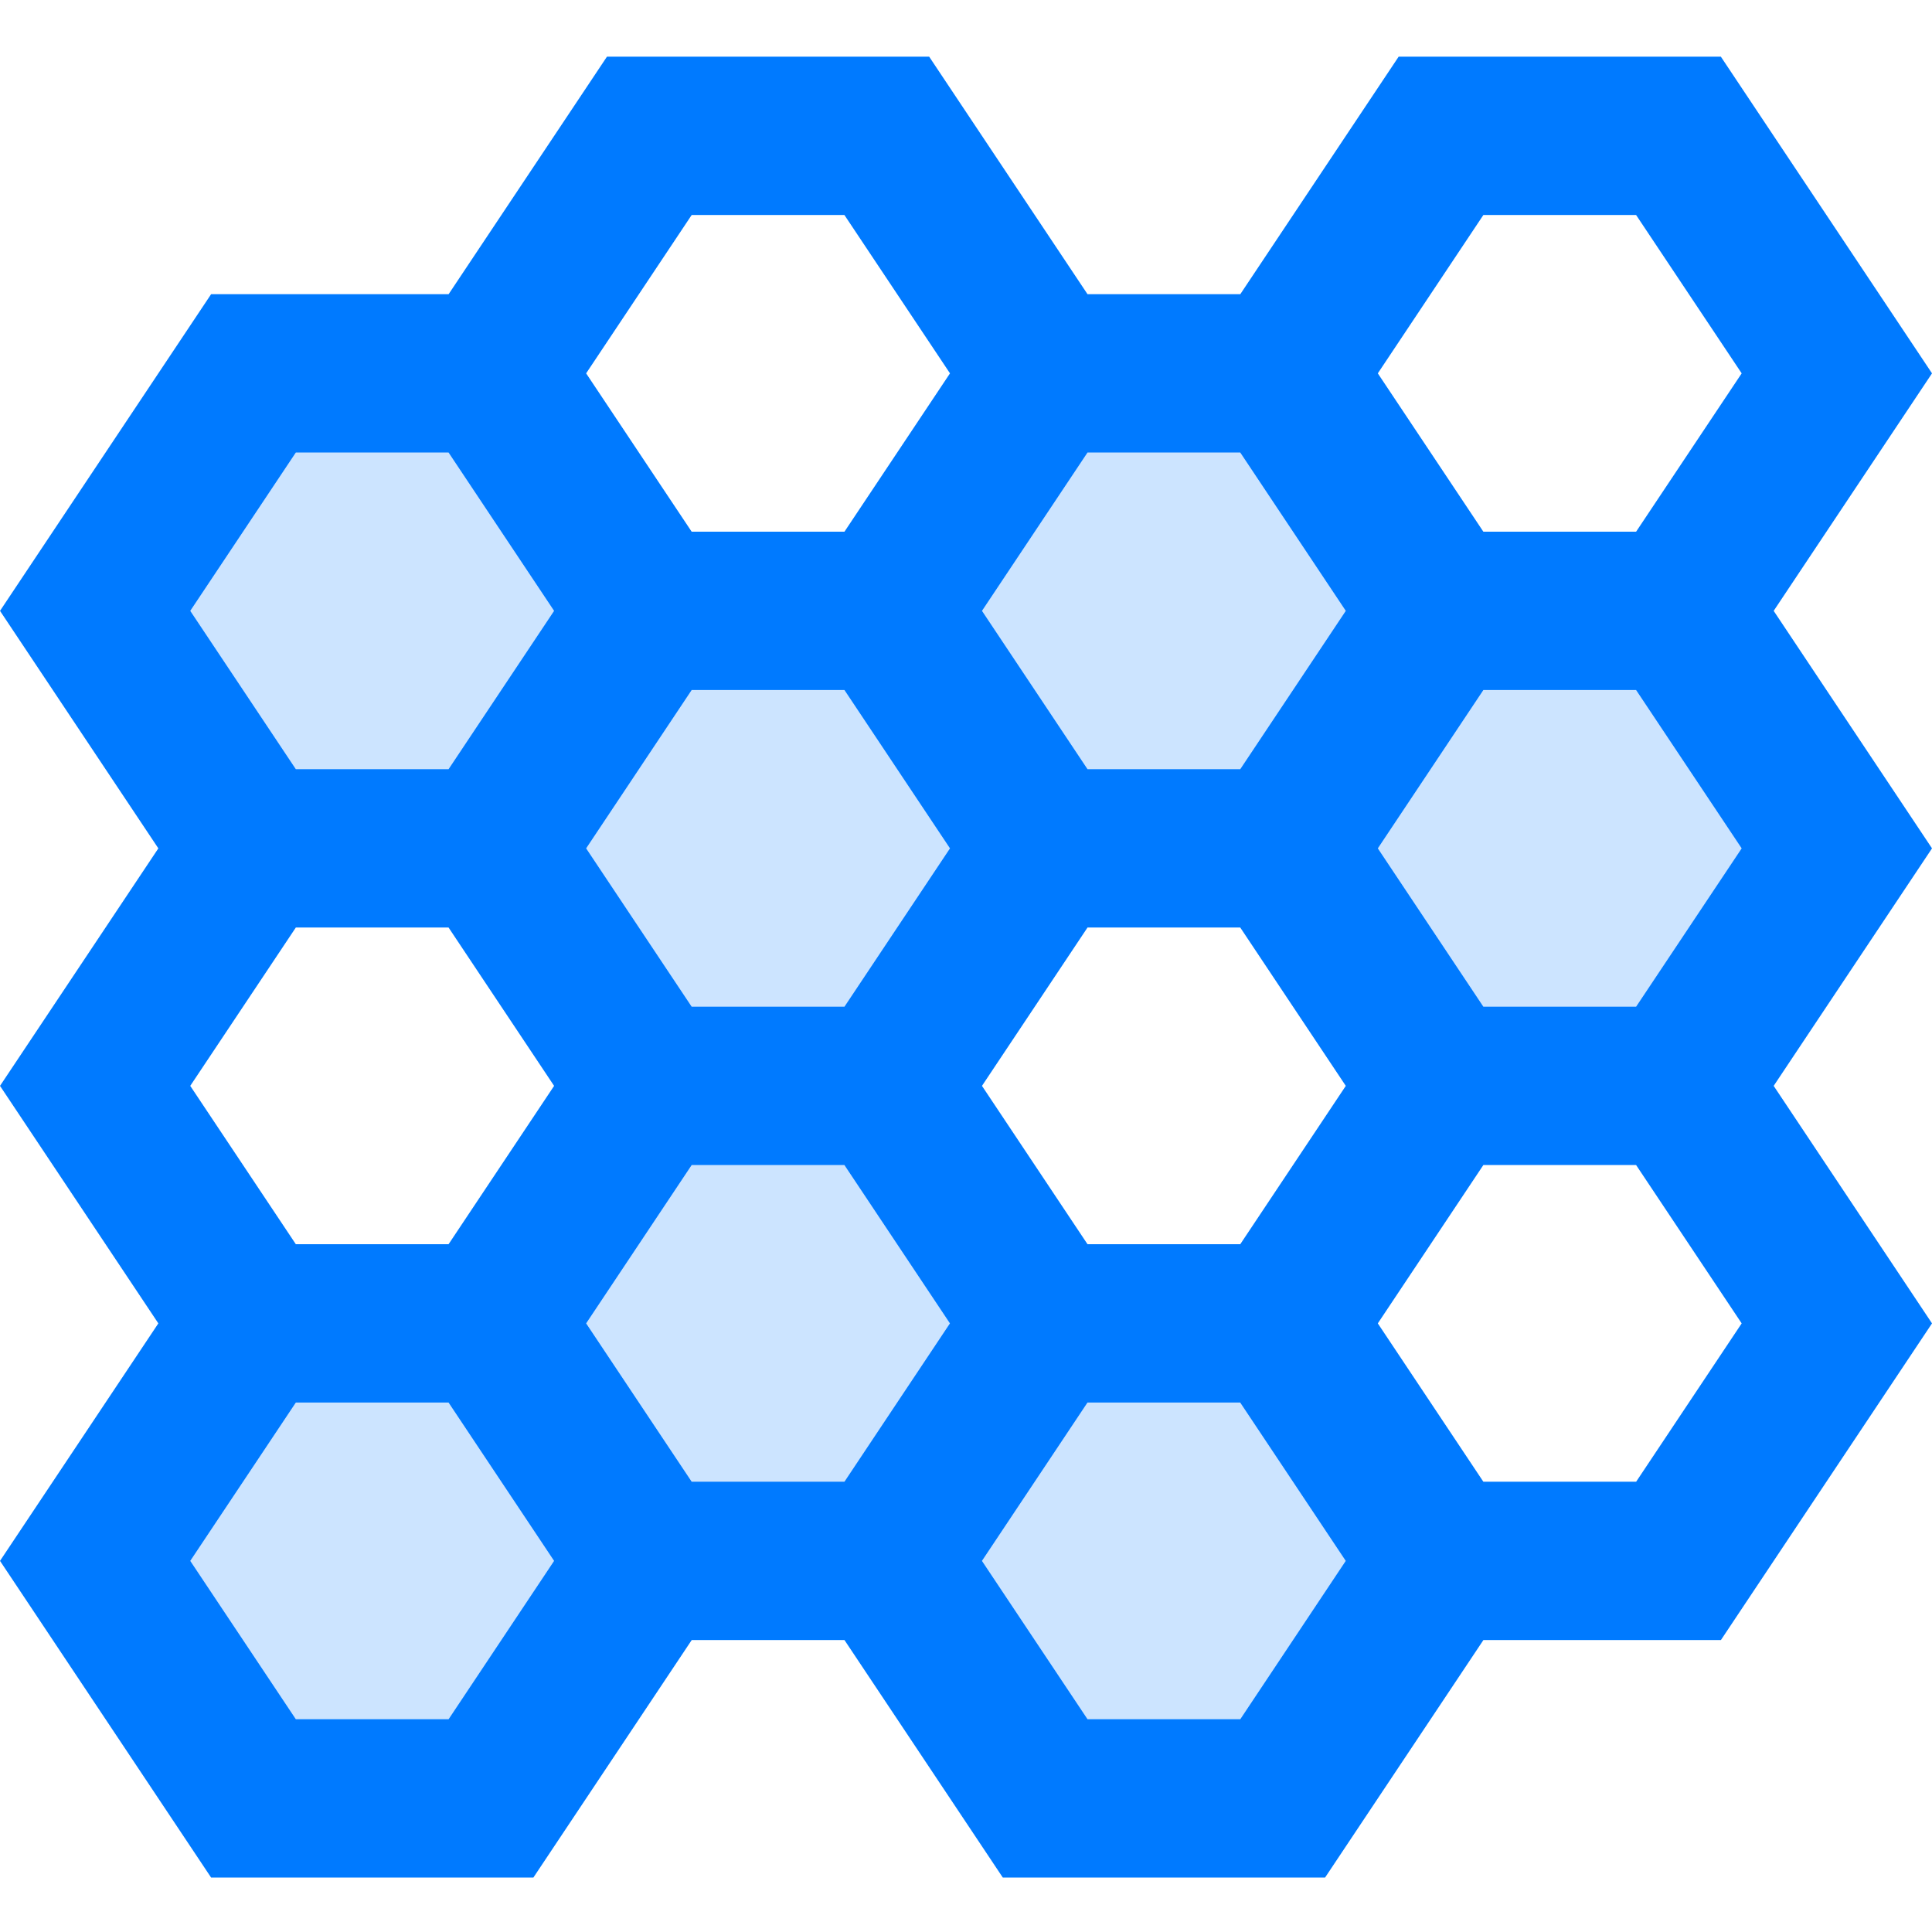 <?xml version="1.0" encoding="UTF-8" standalone="no"?><!-- icon666.com - MILLIONS OF FREE VECTOR ICONS --><svg width="1024" height="1024" viewBox="0 -11 390.456 390" xmlns="http://www.w3.org/2000/svg"><path d="m291.223 112.227-32-48h-48l-32 48h-48l-32-48h-48l-32 48 32 48h48l32 48-32 48h-48l-32 48 32 48h48l32-48h48l32 48h48l32-48-32-48h-48l-32-48 32-48h48l32 48h48l32-48-32-48zm0 0" fill="#cce4ff"/><path d="m347.785.227h-65.121l-32 48h-30.879l-32-48h-65.121l-32 48h-48l-42.664 64 32 48-32 48 32 48-32 48 42.664 64h65.129l32-48h30.871l32 48h65.129l32-48h48l42.664-64-32-48 32-48-32-48 32-48zm-48 32h30.871l21.336 32-21.336 32h-30.871l-21.328-32zm0 160-21.328-32 21.328-32h30.871l21.336 32-21.336 32zm-80 48-21.328-32 21.328-32h30.871l21.328 32-21.328 32zm-49.121 48h-30.879l-21.328-32 21.328-32h30.871l21.328 32-10.664 16zm-110.879-48-21.336-32 21.336-32h30.871l21.328 32-21.328 32zm110.879-112 21.328 32-21.328 32h-30.879l-21.328-32 21.328-32zm49.121-48h30.871l21.328 32-21.328 32h-30.871l-21.328-32zm-80-48h30.871l21.336 32-21.328 32h-30.879l-21.328-32zm-80 48h30.871l21.328 32-21.328 32h-30.871l-21.336-32zm30.879 256h-30.879l-21.336-32 21.336-32h30.871l21.328 32zm160 0h-30.879l-21.336-32 21.328-32h30.871l21.328 32zm80-48h-30.879l-21.328-32 21.328-32h30.871l21.336 32zm0 0" fill="#007aff"/></svg>